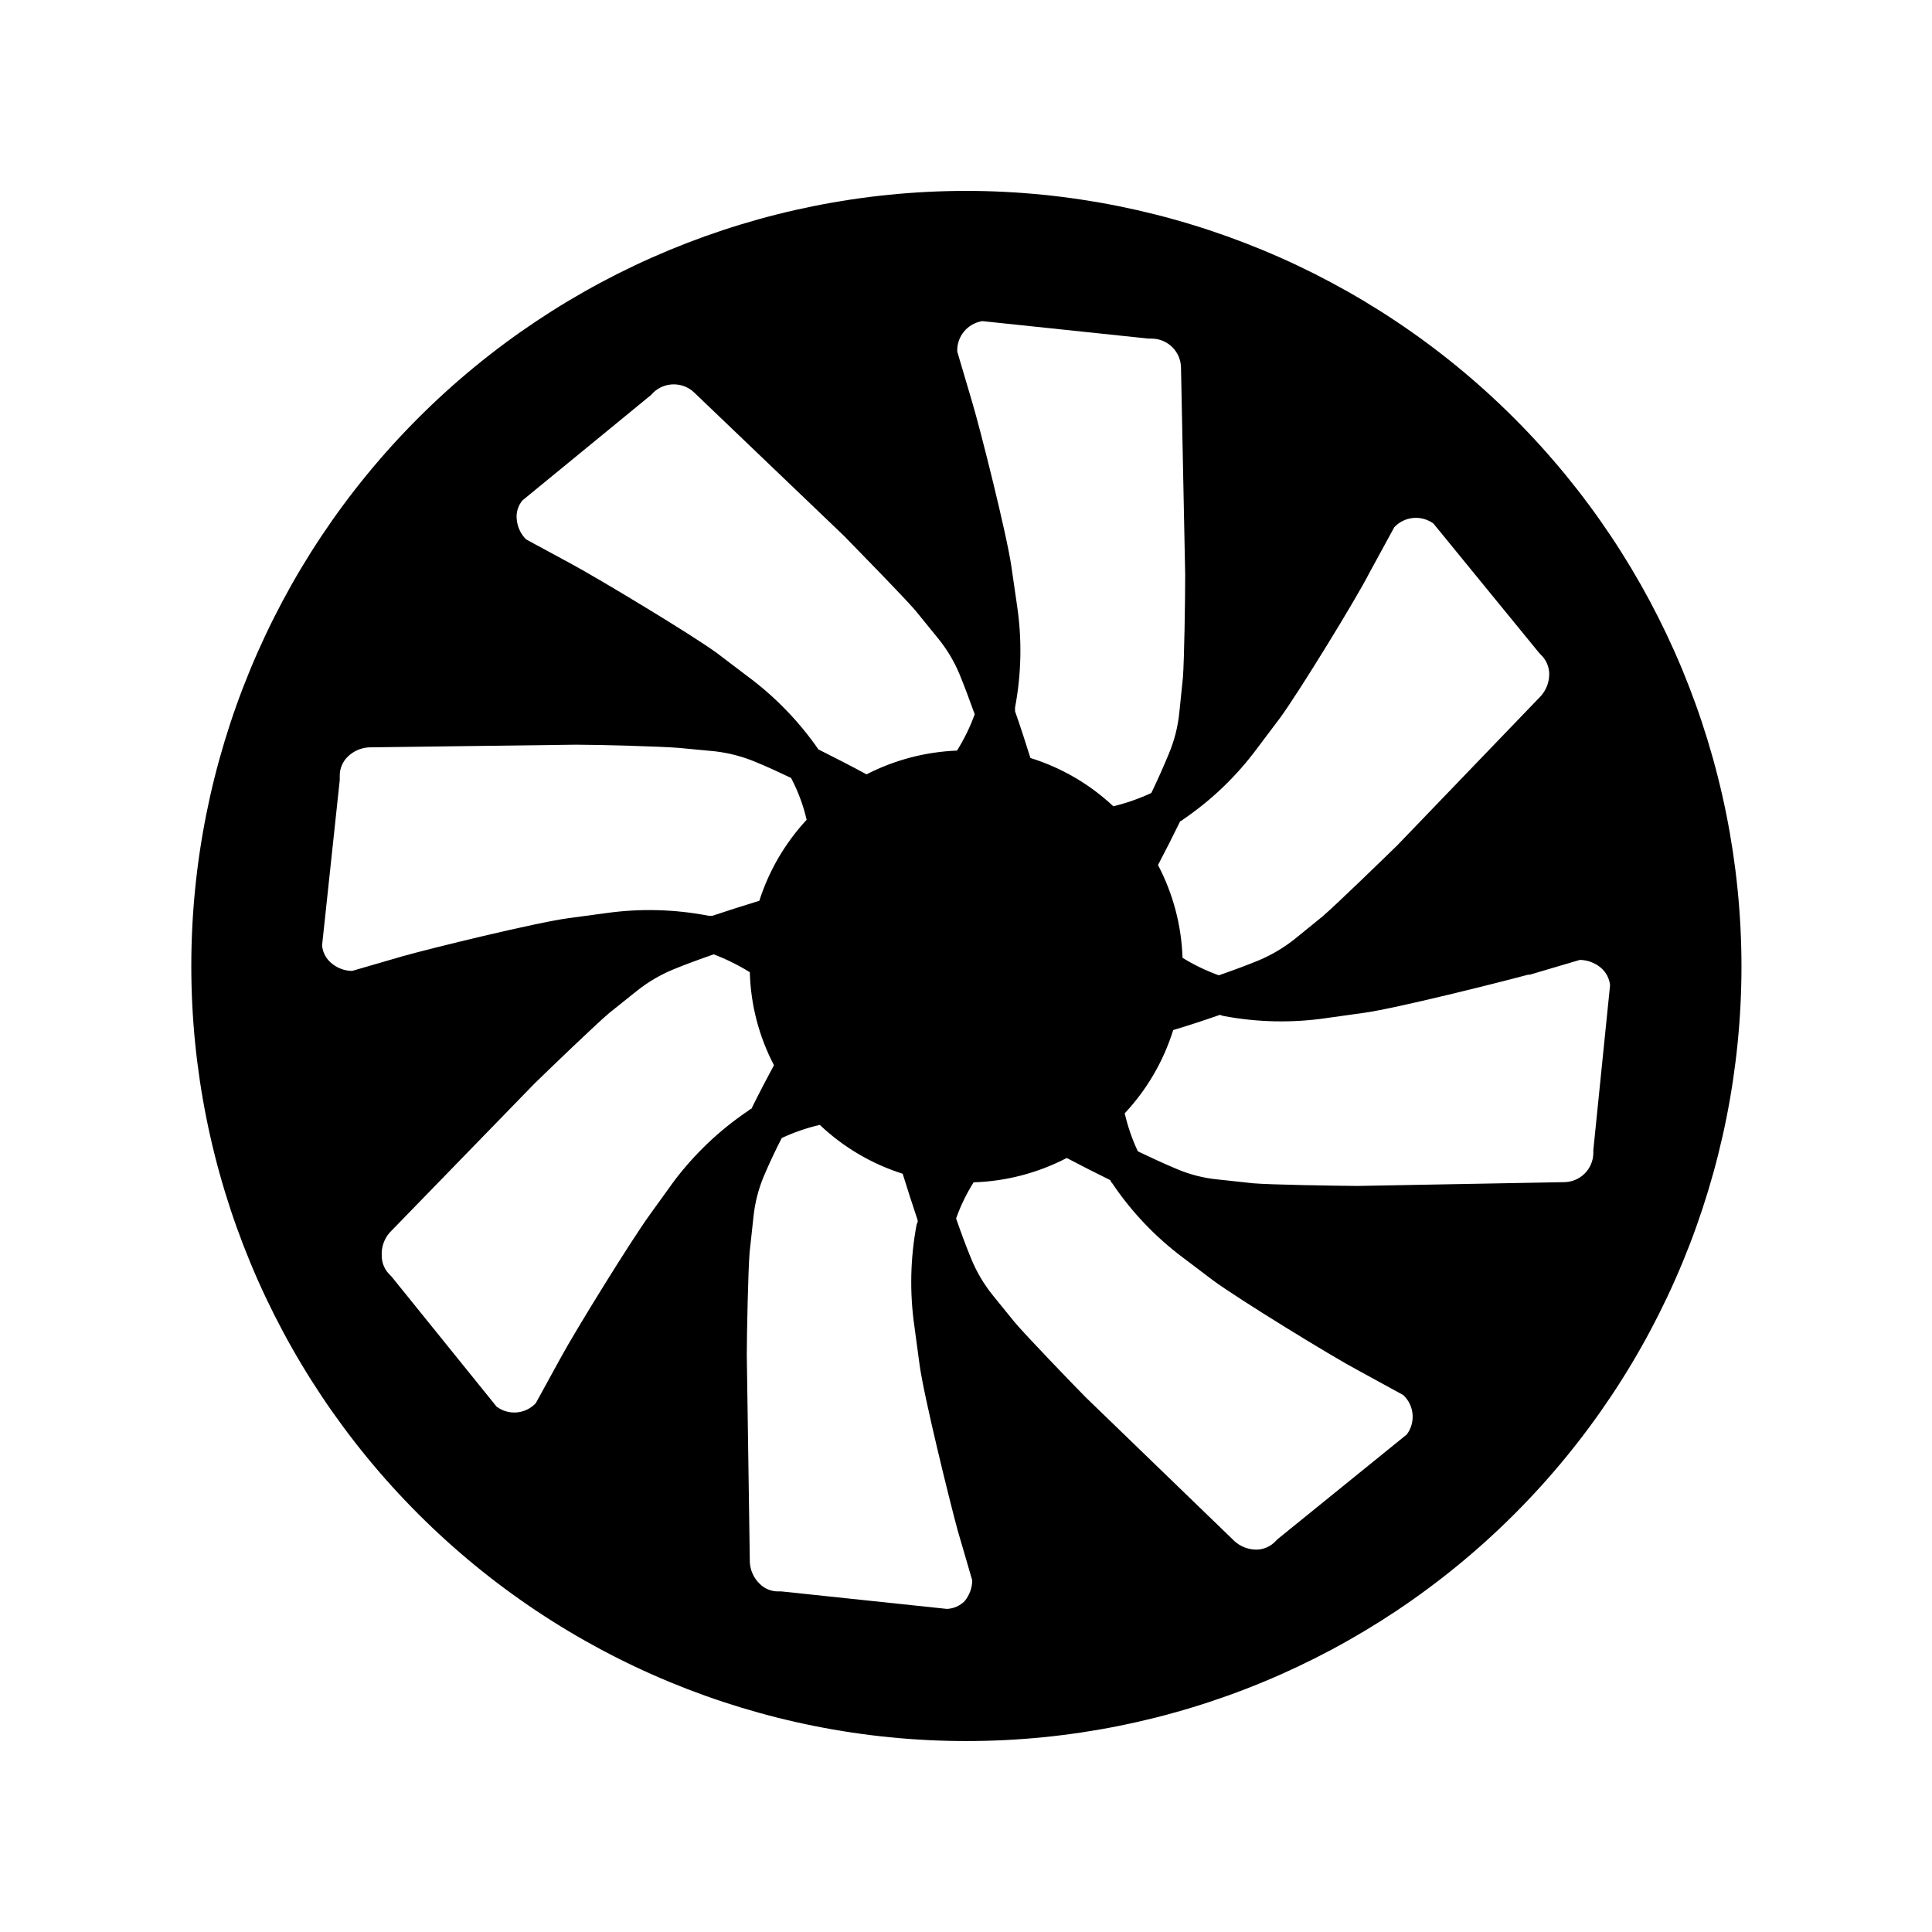 <?xml version="1.0" encoding="UTF-8"?>
<!-- Uploaded to: ICON Repo, www.iconrepo.com, Generator: ICON Repo Mixer Tools -->
<svg fill="#000000" width="800px" height="800px" version="1.1" viewBox="144 144 512 512" xmlns="http://www.w3.org/2000/svg">
 <path d="m400 194.59c-54.473 0.027-106.7 21.691-145.2 60.223s-60.117 90.777-60.102 145.25c0.02 54.469 21.672 106.7 60.199 145.21 38.523 38.504 90.77 60.133 145.24 60.125 54.469-0.008 106.71-21.652 145.22-60.172 38.516-38.52 60.152-90.762 60.152-145.23-0.066-54.477-21.742-106.7-60.273-145.21-38.527-38.508-90.758-60.156-145.23-60.199zm152.35 133.86-38.039 39.551c-4.031 3.93-16.172 15.719-19.801 18.844l-7.254 5.894v-0.004c-2.926 2.352-6.164 4.285-9.621 5.746-3.426 1.41-7.004 2.719-10.629 3.981h-0.004c-3.359-1.203-6.586-2.758-9.621-4.637-0.281-8.582-2.504-16.988-6.5-24.586 1.98-3.762 3.945-7.641 5.894-11.637 0.301 0 0.605-0.301 0.855-0.504 7.57-5.164 14.215-11.57 19.648-18.945l5.996-7.961c5.039-6.902 20.152-31.539 23.578-38.289l6.648-12.191h0.004c2.719-2.894 7.172-3.309 10.379-0.957l27.91 34.16 0.504 0.555v-0.004c1.398 1.309 2.215 3.125 2.266 5.039 0.031 2.191-0.762 4.309-2.215 5.945zm-103.94-94.715h0.758c4.273 0 7.754 3.434 7.809 7.707l1.109 54.816c0 6.953-0.25 22.824-0.605 27.355l-0.957 9.27c-0.379 3.746-1.316 7.414-2.773 10.883-1.41 3.426-2.973 6.902-4.637 10.379h0.004c-3.234 1.504-6.609 2.684-10.078 3.527-6.258-5.875-13.77-10.25-21.965-12.797-1.258-4.031-2.621-8.211-4.082-12.395v-0.957c1.707-8.992 1.879-18.207 0.504-27.258l-1.461-10.078c-1.211-8.465-8.211-36.324-10.43-43.73l-3.93-13.301v0.004c-0.148-3.984 2.711-7.449 6.652-8.062zm17.078 249.59c6.852 5.039 31.488 20.152 38.238 23.73l12.145 6.648c2.926 2.727 3.336 7.215 0.957 10.43l-34.258 27.762-0.555 0.555c-1.312 1.391-3.129 2.188-5.039 2.215-2.137 0-4.203-0.789-5.793-2.215l-39.449-38.141c-3.777-3.828-15.668-16.172-18.793-19.852l-5.894-7.254c-2.352-2.934-4.269-6.191-5.691-9.672-1.41-3.426-2.719-7.004-3.981-10.629 1.191-3.352 2.746-6.562 4.637-9.574 8.605-0.27 17.043-2.473 24.684-6.449 3.727 1.965 7.609 3.93 11.586 5.894 0 0.301 0.301 0.605 0.504 0.855h0.004c5.121 7.598 11.492 14.277 18.84 19.75zm-131.5-166.26c-6.902-5.039-31.59-19.852-38.391-23.527l-12.191-6.602 0.004 0.004c-1.414-1.426-2.289-3.293-2.469-5.293-0.203-1.812 0.34-3.633 1.512-5.035l34.109-27.961 0.504-0.555h-0.004c3.055-2.984 7.93-2.984 10.984 0l39.648 37.938c3.93 4.031 15.77 16.121 18.895 19.75l5.894 7.254v-0.004c2.394 2.906 4.348 6.148 5.793 9.625 1.41 3.426 2.719 7.004 4.031 10.629-1.219 3.363-2.793 6.59-4.688 9.625-8.355 0.328-16.539 2.477-23.98 6.297-4.082-2.215-8.414-4.434-12.746-6.602-5.195-7.496-11.598-14.086-18.941-19.496zm-0.453 26.047h0.004c3.727 0.441 7.375 1.406 10.832 2.871 3.074 1.258 6.195 2.719 9.27 4.18v0.004c1.844 3.504 3.231 7.227 4.129 11.082-5.703 6.148-9.984 13.477-12.543 21.465-4.082 1.258-8.262 2.57-12.445 3.981h-0.957c-8.98-1.75-18.195-1.988-27.254-0.707l-10.078 1.359c-8.516 1.16-36.375 7.961-43.832 10.078l-13.352 3.879h0.004c-2.019-0.023-3.961-0.758-5.492-2.066-1.418-1.168-2.309-2.856-2.469-4.684l4.684-43.832v-1.109c-0.02-1.891 0.727-3.707 2.066-5.039 1.523-1.512 3.551-2.406 5.691-2.519l54.863-0.707c5.644 0 22.621 0.453 27.305 0.855zm-86.148 127.41 38.238-39.348c4.031-3.93 16.223-15.668 19.852-18.742l7.305-5.844c2.941-2.344 6.195-4.258 9.672-5.691 3.426-1.41 7.055-2.719 10.68-3.981h0.004c3.336 1.262 6.543 2.848 9.57 4.734 0.227 8.594 2.414 17.02 6.398 24.637-2.016 3.727-4.031 7.609-5.996 11.586-0.25 0-0.605 0.301-0.855 0.504v0.004c-7.586 5.117-14.258 11.469-19.75 18.789l-5.996 8.312c-5.039 6.852-20.152 31.387-23.832 38.188l-6.695 12.195c-2.727 2.902-7.195 3.293-10.379 0.906l-27.711-34.309-0.504-0.555c-1.406-1.301-2.207-3.125-2.215-5.039-0.164-2.328 0.637-4.625 2.215-6.348zm147.57 99.855-43.883-4.637h-0.754c-1.895 0.039-3.719-0.707-5.039-2.062-1.547-1.504-2.465-3.539-2.57-5.695l-0.805-54.863c0-5.34 0.352-22.52 0.754-27.305l1.008-9.27v-0.004c0.379-3.742 1.312-7.41 2.773-10.883 1.461-3.426 3.074-6.852 4.734-10.078v0.004c3.231-1.504 6.606-2.672 10.074-3.477 6.25 5.918 13.762 10.348 21.969 12.949 1.258 4.031 2.57 8.16 3.981 12.344 0 0.352 0 0.656-0.25 0.957h-0.004c-1.715 8.988-1.918 18.199-0.605 27.254l1.359 10.078c1.16 8.516 8.062 36.426 10.078 43.832l3.879 13.301v-0.004c-0.031 2.008-0.742 3.941-2.016 5.492-1.246 1.254-2.918 1.988-4.684 2.066zm81.113-112.8-9.32-1.008v0.004c-3.75-0.363-7.418-1.297-10.883-2.773-3.375-1.41-6.852-3.023-10.328-4.684-1.516-3.227-2.68-6.606-3.477-10.078 5.891-6.293 10.285-13.836 12.848-22.066 4.082-1.211 8.211-2.57 12.395-4.031 0.309 0.133 0.629 0.234 0.957 0.305 8.992 1.699 18.203 1.887 27.254 0.555l10.078-1.41c8.312-1.16 35.266-7.91 43.328-10.078h0.453l13.301-3.93c2.004 0.031 3.941 0.742 5.492 2.016 1.418 1.172 2.32 2.856 2.516 4.684l-4.434 43.68v0.758c-0.023 4.254-3.453 7.703-7.707 7.758l-54.863 1.008c-5.644-0.051-22.773-0.301-27.609-0.707z"/>
</svg>